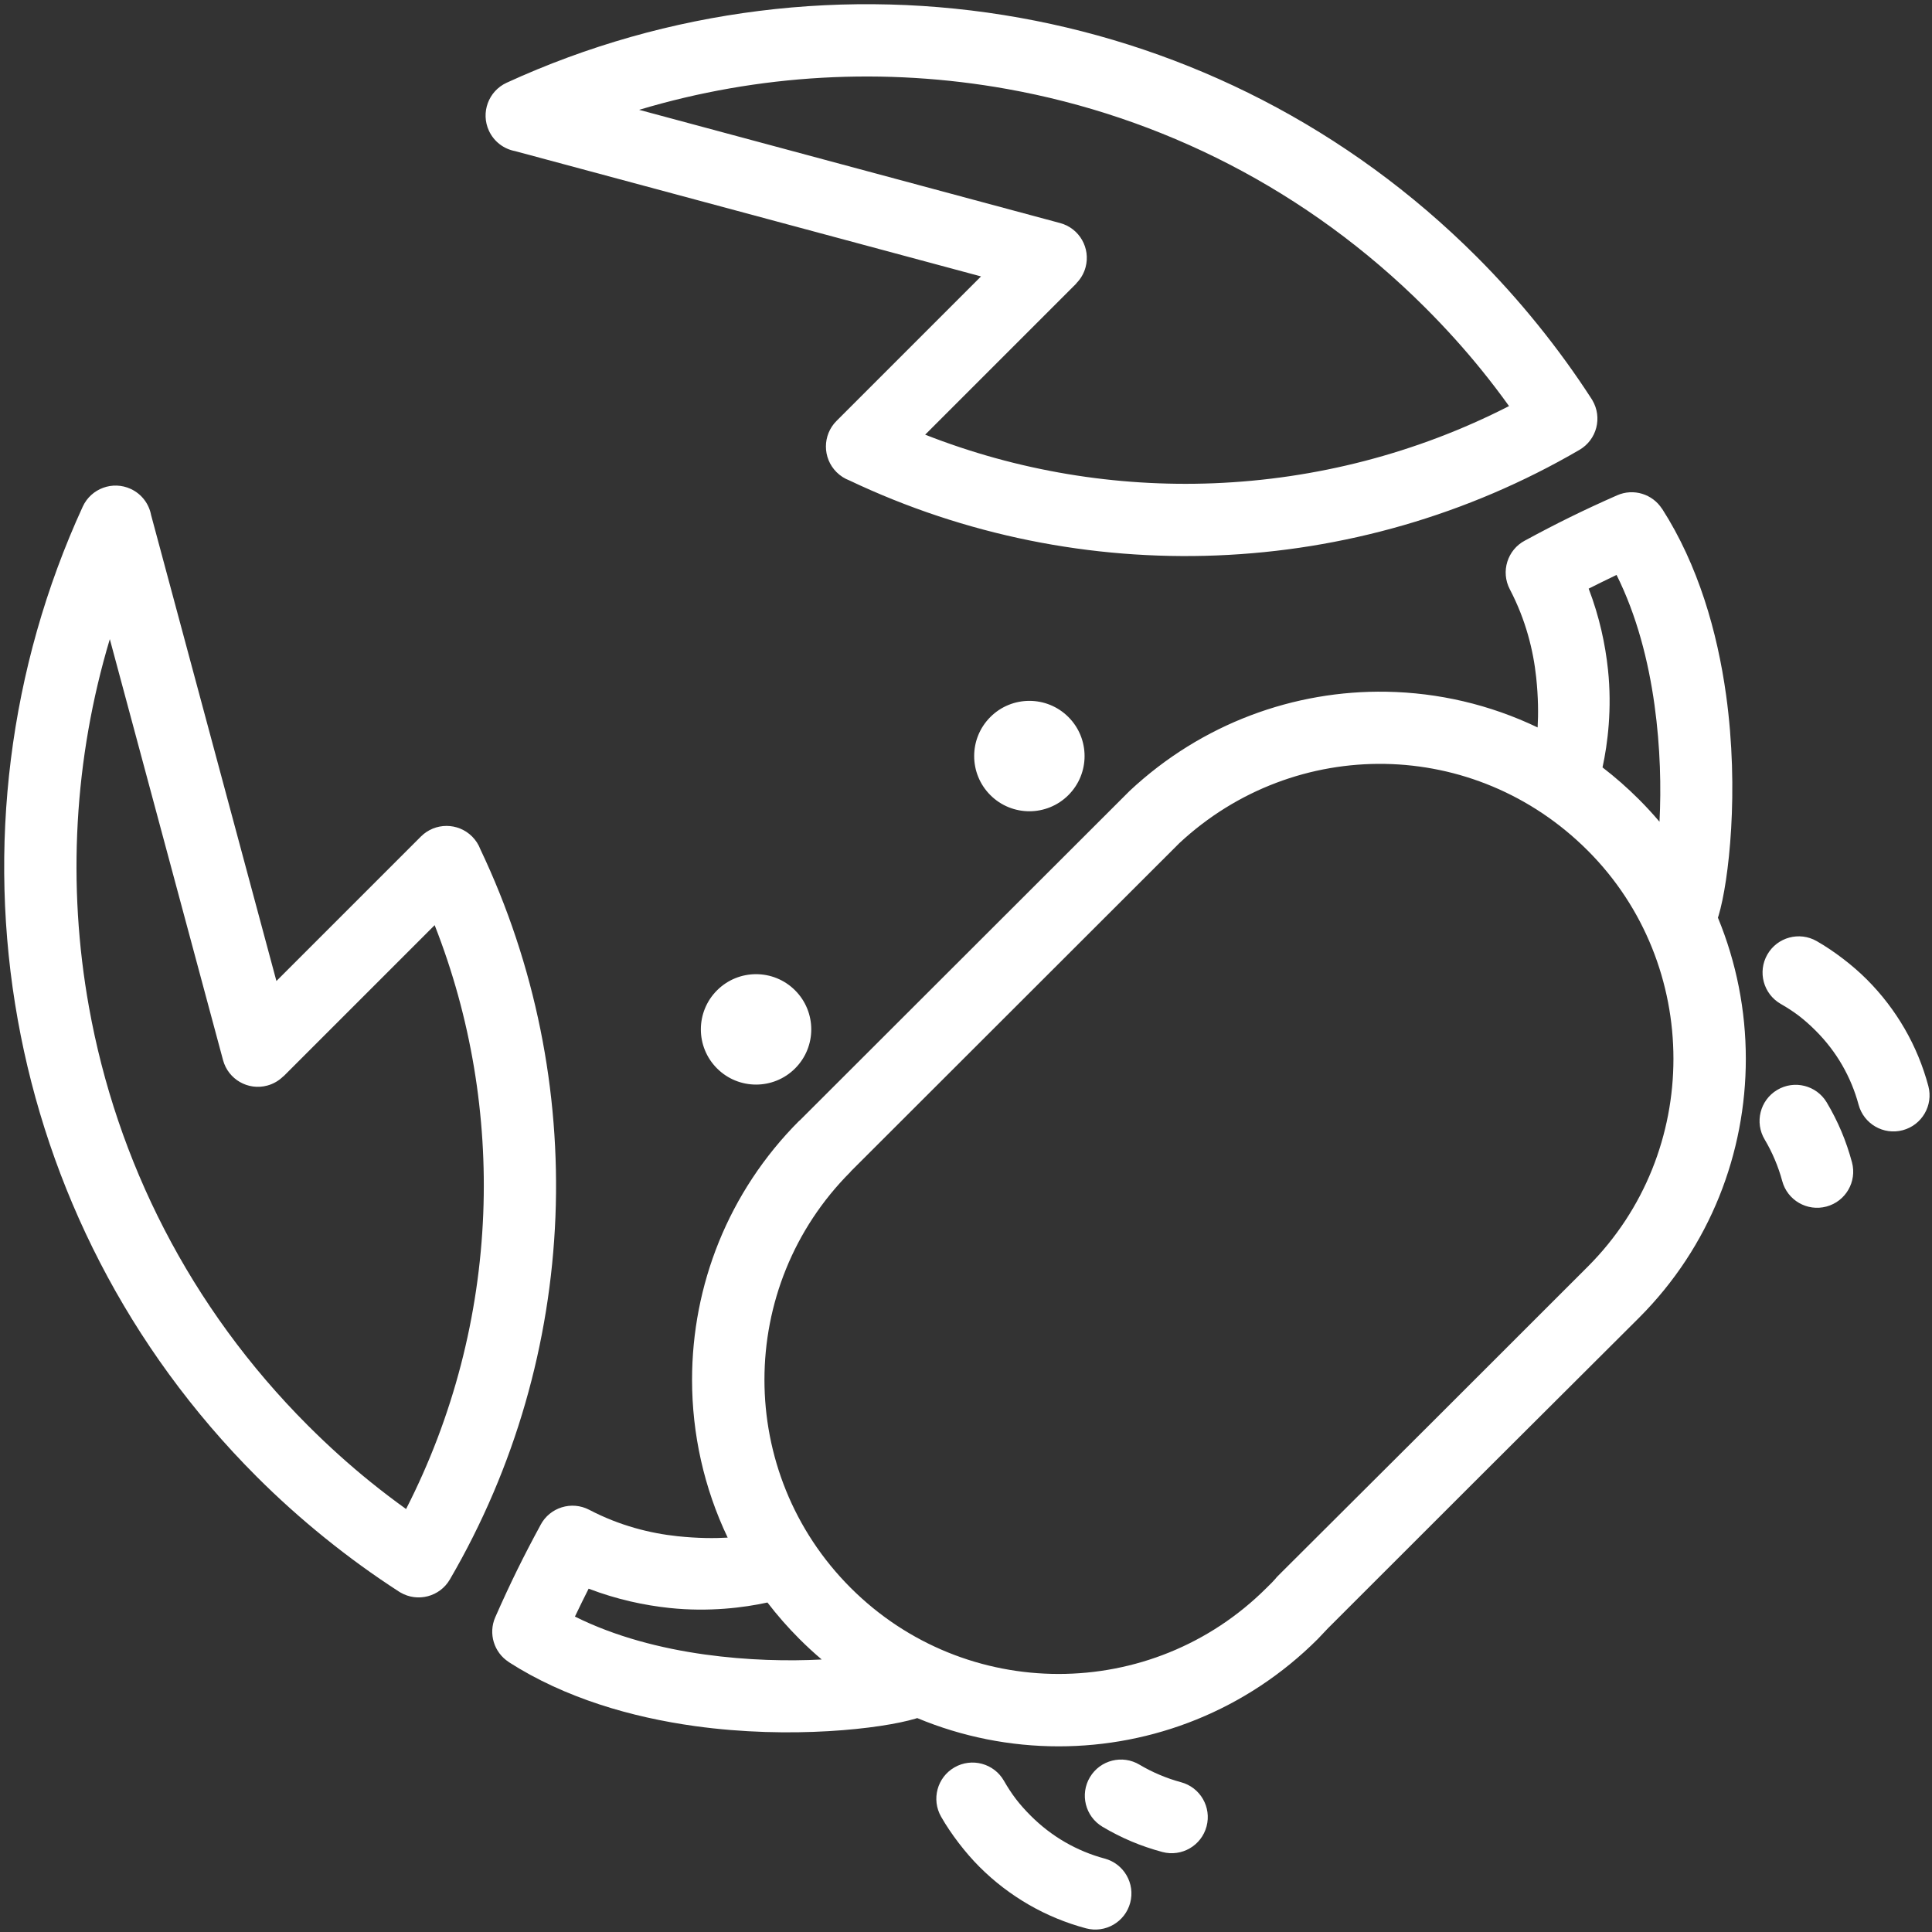 <?xml version="1.0" encoding="UTF-8"?> <svg xmlns="http://www.w3.org/2000/svg" width="189" height="189" viewBox="0 0 189 189" fill="none"><rect x="0" y="0" width="189" height="189" fill="#333333" stroke="none"/><path d="M108.06 181.815C109.945 182.318 111.067 184.254 110.564 186.138C110.062 188.023 108.126 189.145 106.241 188.642C104.291 188.12 102.403 187.347 100.633 186.323C98.902 185.322 97.279 184.089 95.817 182.626C95.119 181.928 94.442 181.148 93.79 180.296C93.12 179.422 92.546 178.563 92.067 177.725C91.094 176.029 91.681 173.865 93.377 172.893C95.073 171.921 97.237 172.508 98.209 174.204C98.588 174.866 98.981 175.465 99.384 175.992C99.785 176.515 100.264 177.058 100.824 177.618C101.859 178.653 102.987 179.514 104.174 180.2C105.416 180.919 106.725 181.457 108.06 181.815ZM70.144 96.882C72.253 94.773 75.672 94.773 77.781 96.882C79.89 98.991 79.89 102.41 77.781 104.519C75.672 106.628 72.253 106.628 70.144 104.518C68.035 102.41 68.035 98.991 70.144 96.882ZM96.881 70.144C98.99 68.035 102.409 68.035 104.518 70.144C106.627 72.253 106.627 75.672 104.518 77.781C102.409 79.89 98.99 79.89 96.881 77.781C94.772 75.672 94.772 72.253 96.881 70.144ZM78.214 109.631L110.52 77.359C117.581 70.761 126.622 67.513 135.628 67.669C140.691 67.757 145.74 68.919 150.42 71.163C150.493 69.889 150.488 68.232 150.28 66.271C150.001 63.634 149.266 60.644 147.7 57.649C146.793 55.92 147.459 53.783 149.187 52.876L149.264 52.836C150.703 52.054 152.122 51.317 153.547 50.615C154.981 49.909 156.517 49.194 158.192 48.456C159.804 47.743 161.663 48.334 162.587 49.772L162.594 49.767C166.132 55.286 167.998 61.799 168.857 67.989C170.159 77.37 169.121 86.244 168.122 89.573C168.101 89.64 168.079 89.706 168.056 89.771C169.874 94.172 170.787 98.874 170.787 103.578C170.787 112.747 167.321 121.932 160.334 128.919L145.172 144.034C143.704 145.498 142.478 146.719 130.027 159.17L129.944 159.25L128.918 160.335C121.916 167.337 112.738 170.838 103.561 170.838C98.852 170.838 94.143 169.916 89.727 168.072C89.676 168.09 89.624 168.107 89.572 168.123C86.243 169.122 77.369 170.16 67.989 168.858C61.798 167.999 55.285 166.133 49.766 162.595L49.771 162.588C48.333 161.664 47.742 159.805 48.456 158.193C49.194 156.517 49.908 154.982 50.614 153.547C51.316 152.122 52.053 150.704 52.836 149.265L52.875 149.188C53.782 147.46 55.919 146.794 57.648 147.701C60.644 149.267 63.633 150.002 66.27 150.281C68.243 150.49 69.909 150.494 71.186 150.419C68.863 145.549 67.701 140.264 67.701 134.978C67.701 125.801 71.202 116.623 78.204 109.621L78.214 109.63L78.214 109.631ZM156.768 75.071C158.005 76.024 159.197 77.068 160.335 78.205C161.039 78.91 161.708 79.638 162.342 80.387C162.511 77.113 162.433 73.135 161.854 68.967C161.256 64.653 160.114 60.199 158.142 56.243C157.656 56.475 157.168 56.711 156.677 56.953C156.25 57.163 155.829 57.373 155.413 57.584C156.475 60.357 157.043 63.053 157.303 65.508C157.708 69.329 157.27 72.779 156.768 75.071L156.768 75.071ZM80.384 162.342C79.637 161.708 78.91 161.039 78.205 160.335C77.07 159.2 76.027 158.007 75.076 156.767C72.784 157.27 69.332 157.708 65.507 157.303C63.053 157.043 60.357 156.475 57.584 155.414C57.373 155.829 57.163 156.25 56.953 156.677C56.711 157.168 56.474 157.656 56.243 158.143C60.199 160.114 64.653 161.256 68.967 161.855C73.133 162.433 77.11 162.512 80.384 162.342L80.384 162.342ZM115.35 82.502L83.203 114.619L83.212 114.628C77.593 120.248 74.783 127.613 74.783 134.977C74.783 142.342 77.593 149.707 83.212 155.327C88.832 160.946 96.197 163.756 103.561 163.756C110.926 163.756 118.291 160.946 123.911 155.327C124.314 154.924 124.353 154.893 124.421 154.821L124.733 154.486C124.821 154.374 124.916 154.265 125.019 154.162C126.492 152.69 131.987 147.218 140.184 139.045C141.651 137.582 143.346 135.891 155.326 123.911C160.927 118.31 163.706 110.939 163.706 103.577C163.706 96.174 160.898 88.784 155.326 83.212C149.781 77.667 142.646 74.854 135.491 74.73C128.268 74.605 121.015 77.211 115.35 82.501L115.35 82.502ZM147.623 39.726C146.77 38.538 145.885 37.375 144.966 36.239C143.294 34.17 141.458 32.13 139.457 30.128C127.865 18.537 113.513 11.396 98.523 8.706C86.569 6.56 74.21 7.24 62.523 10.744L103.712 21.822C105.592 22.33 106.704 24.266 106.197 26.146C106.03 26.763 105.709 27.298 105.286 27.72L105.297 27.73L90.505 42.522C99.539 46.072 109.173 47.656 118.747 47.275C128.69 46.878 138.561 44.362 147.622 39.726L147.623 39.726ZM150.443 31.778C152.355 34.142 154.106 36.563 155.7 39.028L155.788 39.174C156.771 40.86 156.202 43.023 154.516 44.006C143.55 50.402 131.341 53.846 119.041 54.336C106.776 54.825 94.408 52.377 83.081 46.993C82.626 46.821 82.2 46.551 81.833 46.185C80.451 44.802 80.451 42.56 81.833 41.177L95.969 27.041L50.384 14.781C49.301 14.576 48.33 13.87 47.831 12.793C47.01 11.022 47.781 8.92 49.553 8.099C65.361 0.84 82.943 -1.279 99.775 1.742C116.148 4.68 131.817 12.473 144.464 25.121C146.56 27.216 148.554 29.441 150.444 31.779L150.443 31.778ZM39.028 155.699C36.563 154.106 34.142 152.355 31.778 150.444C29.44 148.554 27.216 146.56 25.12 144.464C12.473 131.817 4.68 116.148 1.741 99.775C-1.28 82.943 0.84 65.361 8.098 49.553C8.919 47.781 11.021 47.01 12.793 47.831C13.869 48.33 14.576 49.301 14.781 50.384L27.041 95.969L41.177 81.833C42.56 80.451 44.802 80.451 46.185 81.833C46.551 82.2 46.82 82.626 46.992 83.081C52.377 94.408 54.824 106.776 54.336 119.041C53.845 131.341 50.402 143.551 44.006 154.516C43.023 156.202 40.859 156.771 39.174 155.788L39.028 155.699L39.028 155.699ZM36.238 144.966C37.375 145.885 38.538 146.77 39.725 147.623C44.361 138.561 46.877 128.69 47.274 118.747C47.655 109.173 46.071 99.539 42.521 90.505L27.729 105.297L27.719 105.287C27.297 105.709 26.762 106.03 26.145 106.197C24.265 106.705 22.329 105.592 21.821 103.713L10.743 62.523C7.24 74.211 6.559 86.569 8.705 98.524C11.395 113.513 18.536 127.865 30.127 139.457C32.129 141.458 34.169 143.294 36.238 144.966L36.238 144.966ZM181.173 113.71C181.675 115.595 180.554 117.531 178.669 118.033C176.784 118.536 174.848 117.414 174.346 115.529C174.162 114.842 173.922 114.145 173.626 113.445C173.339 112.763 173.008 112.105 172.635 111.479C171.63 109.805 172.173 107.632 173.848 106.628C175.522 105.623 177.695 106.166 178.699 107.841C179.254 108.772 179.734 109.724 180.141 110.687C180.549 111.655 180.893 112.666 181.173 113.71ZM188.642 106.241C189.144 108.126 188.023 110.062 186.138 110.564C184.253 111.067 182.317 109.945 181.815 108.06C181.457 106.725 180.919 105.417 180.2 104.174C179.513 102.987 178.653 101.859 177.618 100.824C177.058 100.264 176.515 99.785 175.992 99.384C175.465 98.981 174.866 98.588 174.203 98.209C172.507 97.237 171.92 95.073 172.893 93.377C173.865 91.681 176.029 91.094 177.724 92.067C178.562 92.546 179.421 93.121 180.296 93.79C181.148 94.442 181.928 95.119 182.626 95.817C184.088 97.28 185.321 98.902 186.323 100.633C187.346 102.403 188.12 104.291 188.642 106.241ZM115.529 174.346C117.414 174.848 118.536 176.784 118.033 178.669C117.531 180.554 115.595 181.675 113.71 181.173C112.666 180.893 111.655 180.549 110.687 180.141C109.724 179.734 108.772 179.254 107.841 178.699C106.167 177.694 105.623 175.522 106.628 173.848C107.633 172.174 109.805 171.63 111.479 172.635C112.105 173.008 112.763 173.339 113.445 173.626C114.145 173.922 114.842 174.161 115.529 174.346Z" fill="white"></path></svg> 